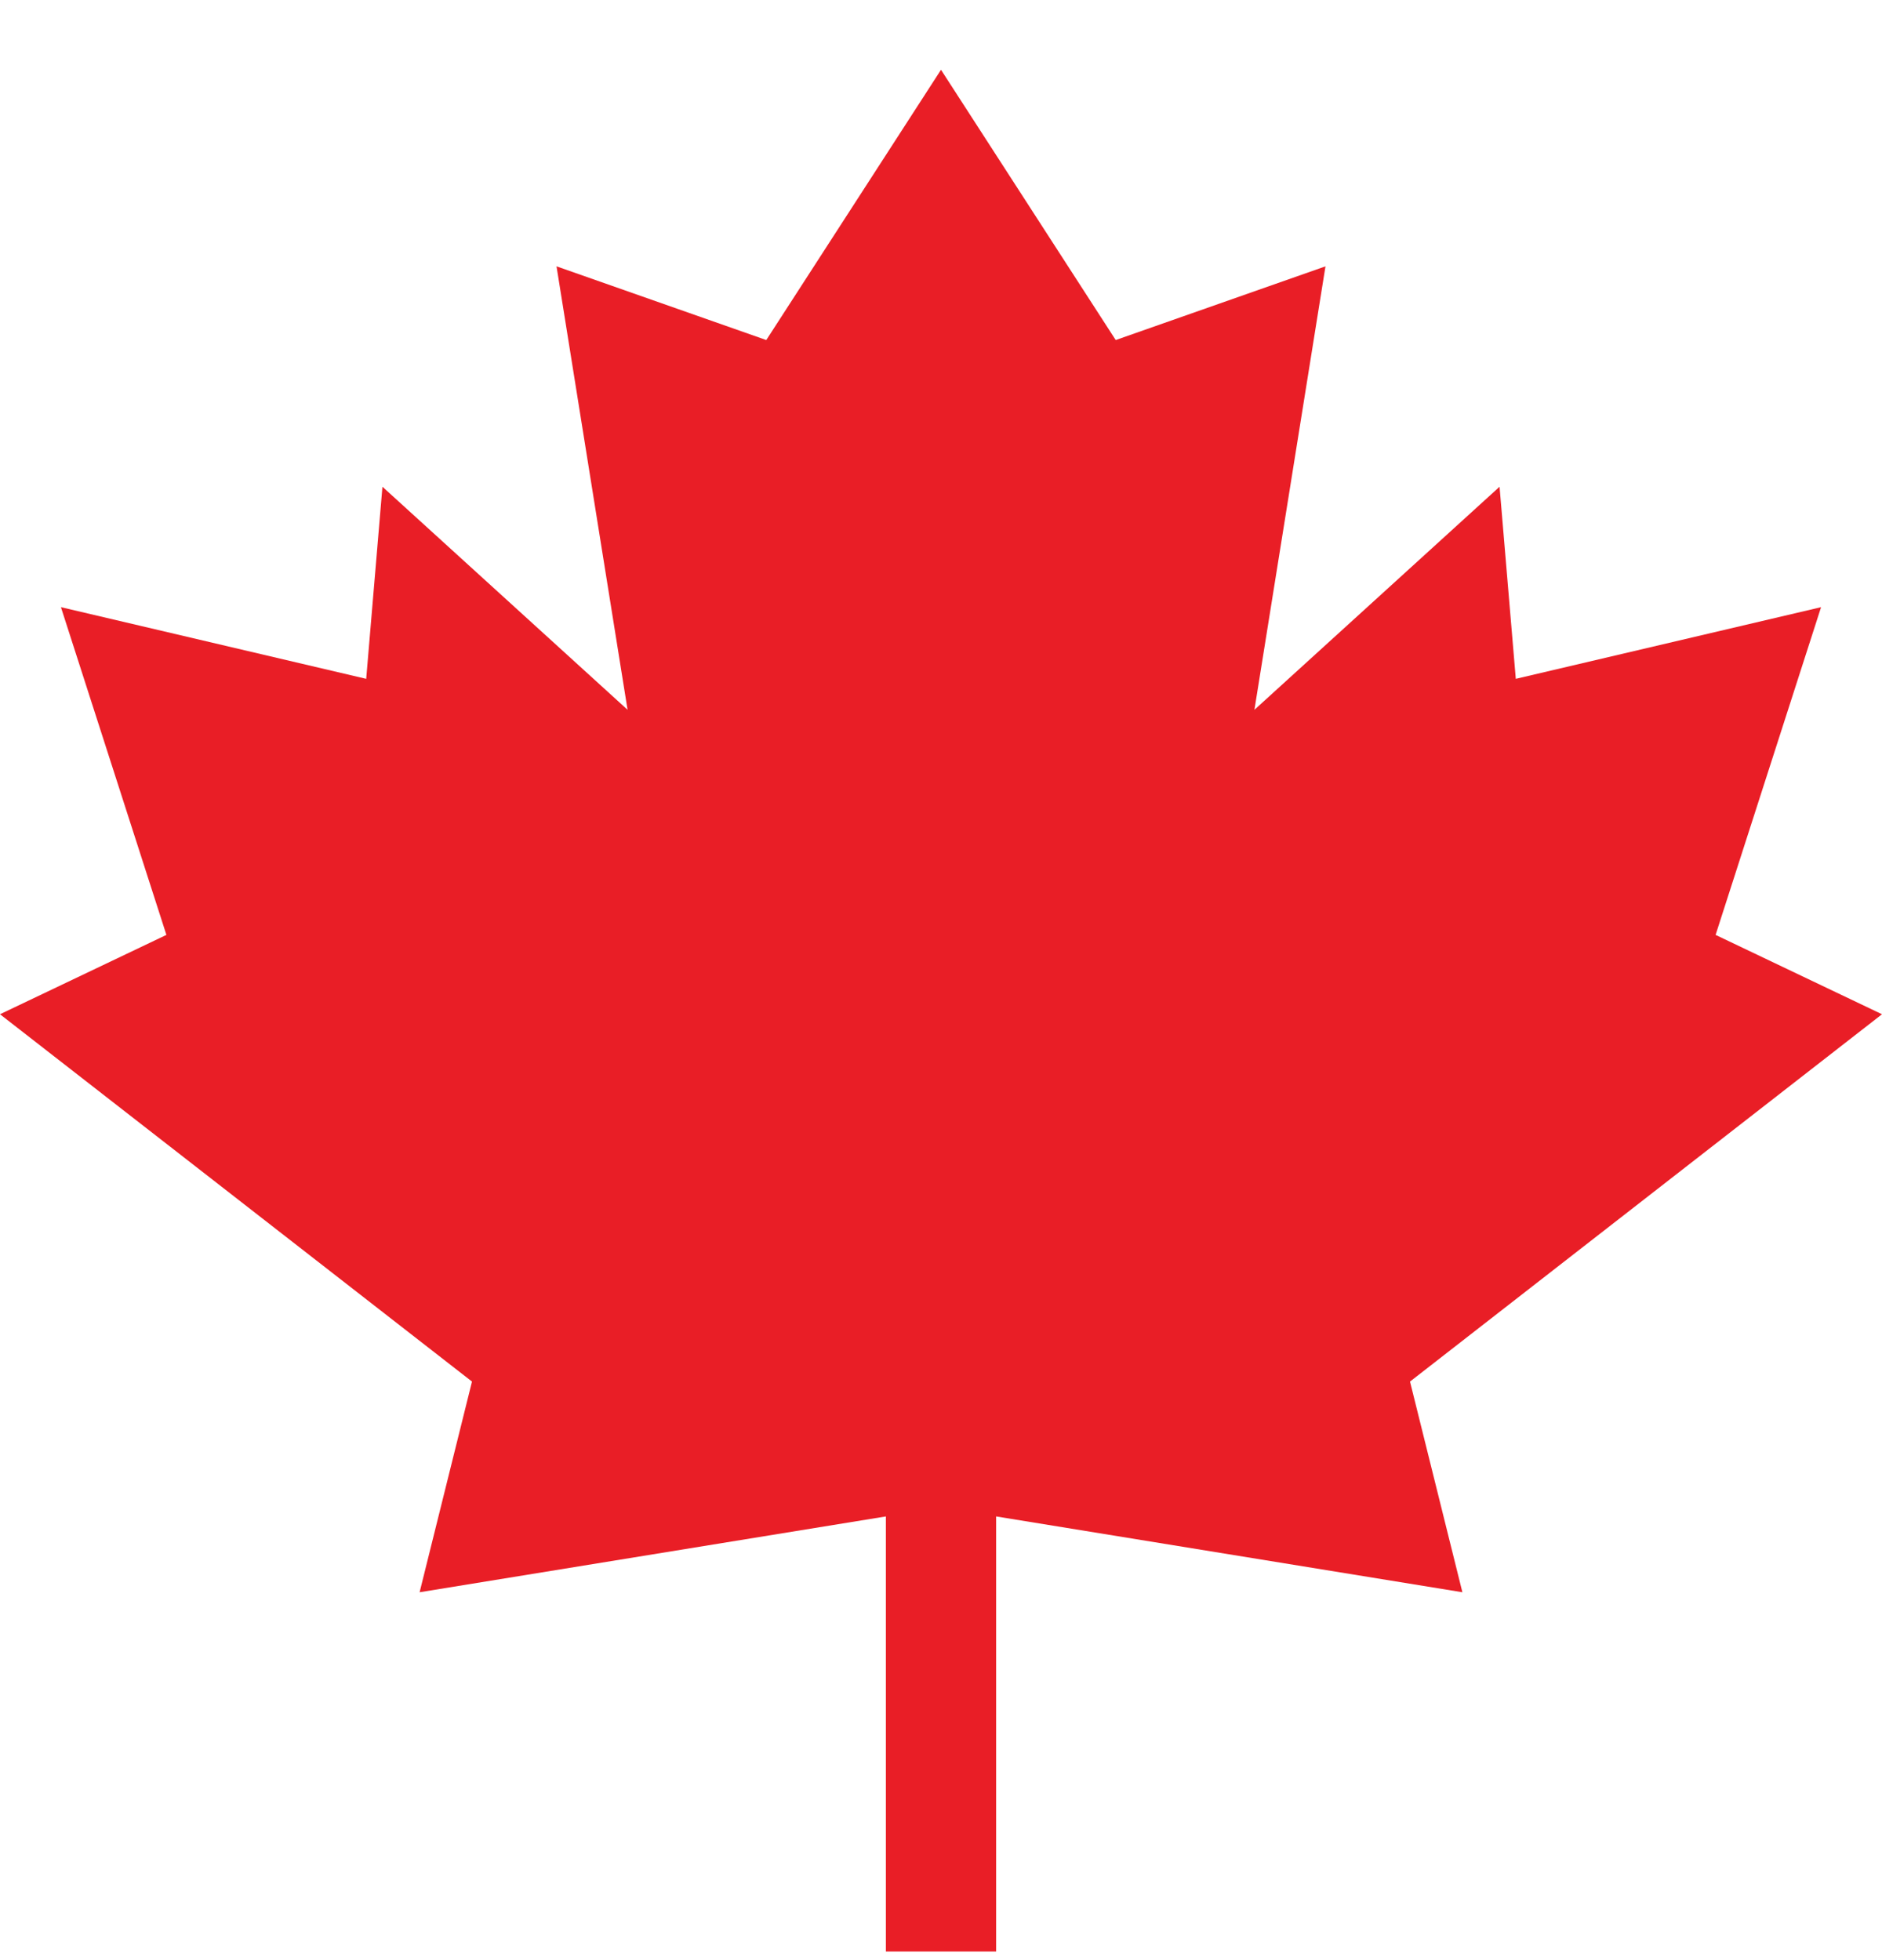 <svg xmlns="http://www.w3.org/2000/svg" width="24" height="25" viewBox="0 0 24 25" fill="none"><path d="M23.223 7.744L19.33 8.658L19.123 6.208L15.997 9.053L16.903 3.397L14.228 4.337L12 0.89L9.772 4.337L7.097 3.397L8.003 9.053L4.877 6.208L4.67 8.658L0.777 7.744L2.122 11.924L0 12.936L6.019 17.621L5.351 20.308L11.297 19.341V24.89H12.703V19.341L18.649 20.308L17.981 17.621L24 12.936L21.878 11.924L23.223 7.744Z" fill="#E91E26"></path></svg>